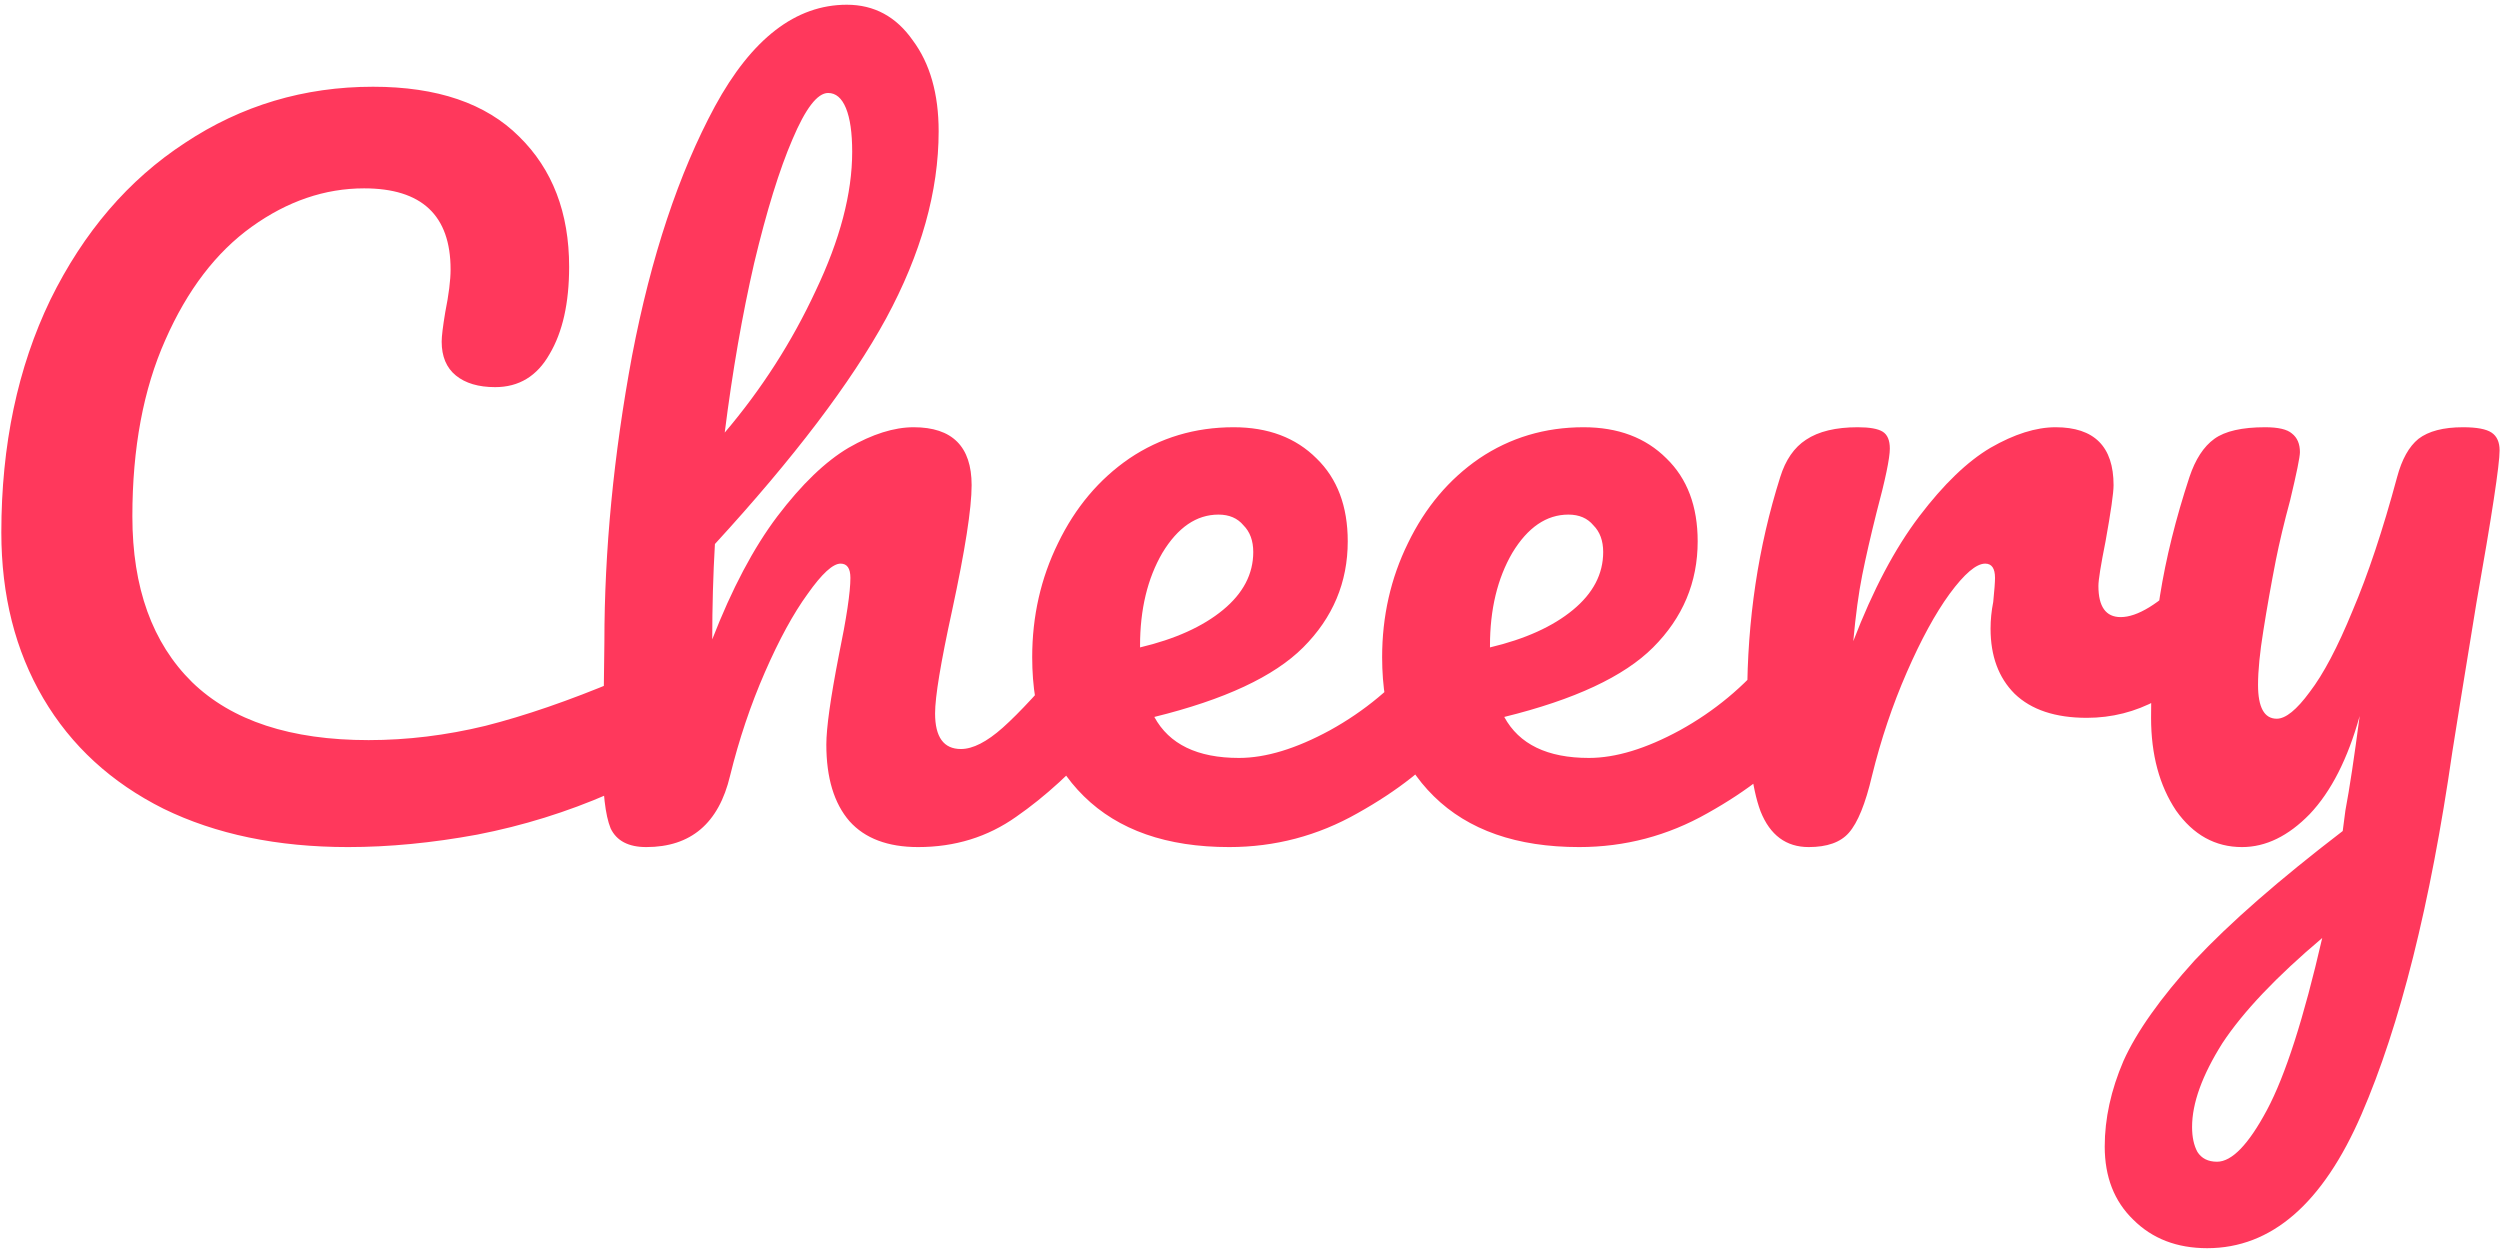 <svg width="359" height="180" viewBox="0 0 359 180" fill="none" xmlns="http://www.w3.org/2000/svg">
<path d="M49.984 121.64C39.829 121.64 30.997 119.805 23.488 116.136C15.979 112.381 10.219 107.091 6.208 100.264C2.197 93.437 0.192 85.501 0.192 76.456C0.192 63.912 2.539 52.776 7.232 43.048C12.011 33.32 18.453 25.811 26.56 20.52C34.667 15.144 43.669 12.456 53.568 12.456C62.784 12.456 69.781 14.845 74.56 19.624C79.339 24.317 81.728 30.547 81.728 38.312C81.728 43.517 80.789 47.699 78.912 50.856C77.12 54.013 74.517 55.592 71.104 55.592C68.715 55.592 66.837 55.037 65.472 53.928C64.107 52.819 63.424 51.197 63.424 49.064C63.424 48.296 63.595 46.888 63.936 44.84C64.448 42.28 64.704 40.232 64.704 38.696C64.704 30.931 60.565 27.048 52.288 27.048C46.656 27.048 41.28 28.883 36.16 32.552C31.04 36.221 26.901 41.64 23.744 48.808C20.587 55.891 19.008 64.339 19.008 74.152C19.008 84.392 21.867 92.328 27.584 97.96C33.301 103.507 41.749 106.28 52.928 106.28C58.475 106.28 64.064 105.597 69.696 104.232C75.413 102.781 81.728 100.605 88.64 97.704C89.92 97.192 90.987 96.936 91.84 96.936C93.205 96.936 94.229 97.448 94.912 98.472C95.595 99.496 95.936 100.819 95.936 102.44C95.936 107.645 93.12 111.485 87.488 113.96C81.429 116.605 75.115 118.568 68.544 119.848C62.059 121.043 55.872 121.64 49.984 121.64ZM156.934 92.456C158.043 92.456 158.897 92.968 159.494 93.992C160.177 95.016 160.518 96.424 160.518 98.216C160.518 101.629 159.707 104.275 158.086 106.152C154.161 110.675 150.107 114.387 145.926 117.288C141.83 120.189 137.137 121.64 131.846 121.64C127.494 121.64 124.209 120.403 121.99 117.928C119.771 115.368 118.662 111.699 118.662 106.92C118.662 104.531 119.259 100.264 120.454 94.12C121.563 88.744 122.118 85.032 122.118 82.984C122.118 81.619 121.649 80.936 120.71 80.936C119.601 80.936 118.022 82.387 115.974 85.288C113.926 88.104 111.878 91.859 109.83 96.552C107.782 101.245 106.118 106.195 104.838 111.4C103.217 118.227 99.206 121.64 92.806 121.64C90.246 121.64 88.539 120.744 87.686 118.952C86.918 117.075 86.534 113.747 86.534 108.968C86.534 106.237 86.577 104.061 86.662 102.44L86.79 92.2C86.79 79.059 88.113 65.363 90.758 51.112C93.489 36.861 97.457 24.915 102.662 15.272C107.953 5.544 114.267 0.68 121.606 0.68C125.531 0.68 128.689 2.387 131.078 5.8C133.553 9.128 134.79 13.48 134.79 18.856C134.79 27.475 132.273 36.435 127.238 45.736C122.203 54.952 114.011 65.747 102.662 78.12C102.406 82.557 102.278 87.123 102.278 91.816C105.094 84.563 108.209 78.675 111.622 74.152C115.121 69.544 118.534 66.259 121.862 64.296C125.275 62.333 128.39 61.352 131.206 61.352C136.753 61.352 139.526 64.125 139.526 69.672C139.526 73 138.587 79.016 136.71 87.72C135.089 95.144 134.278 100.051 134.278 102.44C134.278 105.853 135.515 107.56 137.99 107.56C139.697 107.56 141.702 106.536 144.006 104.488C146.395 102.355 149.553 98.941 153.478 94.248C154.502 93.053 155.654 92.456 156.934 92.456ZM118.918 13.352C117.382 13.352 115.675 15.571 113.798 20.008C111.921 24.36 110.086 30.291 108.294 37.8C106.587 45.224 105.179 53.331 104.07 62.12C109.361 55.891 113.713 49.107 117.126 41.768C120.625 34.429 122.374 27.773 122.374 21.8C122.374 19.069 122.075 16.979 121.478 15.528C120.881 14.077 120.027 13.352 118.918 13.352ZM207.232 92.456C208.341 92.456 209.195 92.968 209.792 93.992C210.475 95.016 210.816 96.424 210.816 98.216C210.816 101.629 210.005 104.275 208.384 106.152C205.227 109.992 200.747 113.533 194.944 116.776C189.227 120.019 183.083 121.64 176.512 121.64C167.552 121.64 160.597 119.208 155.648 114.344C150.699 109.48 148.224 102.824 148.224 94.376C148.224 88.488 149.461 83.027 151.936 77.992C154.411 72.872 157.824 68.819 162.176 65.832C166.613 62.845 171.605 61.352 177.152 61.352C182.101 61.352 186.069 62.845 189.056 65.832C192.043 68.733 193.536 72.701 193.536 77.736C193.536 83.624 191.403 88.701 187.136 92.968C182.955 97.149 175.829 100.477 165.76 102.952C167.893 106.877 171.947 108.84 177.92 108.84C181.76 108.84 186.112 107.517 190.976 104.872C195.925 102.141 200.192 98.6 203.776 94.248C204.8 93.053 205.952 92.456 207.232 92.456ZM174.976 73.896C171.819 73.896 169.131 75.731 166.912 79.4C164.779 83.069 163.712 87.507 163.712 92.712V92.968C168.747 91.773 172.715 89.981 175.616 87.592C178.517 85.203 179.968 82.429 179.968 79.272C179.968 77.651 179.499 76.371 178.56 75.432C177.707 74.408 176.512 73.896 174.976 73.896ZM257.482 92.456C258.591 92.456 259.445 92.968 260.042 93.992C260.725 95.016 261.066 96.424 261.066 98.216C261.066 101.629 260.255 104.275 258.634 106.152C255.477 109.992 250.997 113.533 245.194 116.776C239.477 120.019 233.333 121.64 226.762 121.64C217.802 121.64 210.847 119.208 205.898 114.344C200.949 109.48 198.474 102.824 198.474 94.376C198.474 88.488 199.711 83.027 202.186 77.992C204.661 72.872 208.074 68.819 212.426 65.832C216.863 62.845 221.855 61.352 227.402 61.352C232.351 61.352 236.319 62.845 239.306 65.832C242.293 68.733 243.786 72.701 243.786 77.736C243.786 83.624 241.653 88.701 237.386 92.968C233.205 97.149 226.079 100.477 216.01 102.952C218.143 106.877 222.197 108.84 228.17 108.84C232.01 108.84 236.362 107.517 241.226 104.872C246.175 102.141 250.442 98.6 254.026 94.248C255.05 93.053 256.202 92.456 257.482 92.456ZM225.226 73.896C222.069 73.896 219.381 75.731 217.162 79.4C215.029 83.069 213.962 87.507 213.962 92.712V92.968C218.997 91.773 222.965 89.981 225.866 87.592C228.767 85.203 230.218 82.429 230.218 79.272C230.218 77.651 229.749 76.371 228.81 75.432C227.957 74.408 226.762 73.896 225.226 73.896ZM259.732 121.64C256.489 121.64 254.185 119.933 252.82 116.52C251.54 113.107 250.9 107.645 250.9 100.136C250.9 89.043 252.479 78.504 255.636 68.52C256.404 66.045 257.641 64.253 259.348 63.144C261.14 61.949 263.615 61.352 266.772 61.352C268.479 61.352 269.673 61.565 270.356 61.992C271.039 62.419 271.38 63.229 271.38 64.424C271.38 65.789 270.74 68.861 269.46 73.64C268.607 77.053 267.924 80.04 267.412 82.6C266.9 85.16 266.473 88.317 266.132 92.072C268.948 84.733 272.105 78.76 275.604 74.152C279.103 69.544 282.516 66.259 285.844 64.296C289.257 62.333 292.372 61.352 295.188 61.352C300.735 61.352 303.508 64.125 303.508 69.672C303.508 70.781 303.124 73.469 302.356 77.736C301.673 81.149 301.332 83.283 301.332 84.136C301.332 87.123 302.399 88.616 304.532 88.616C306.921 88.616 309.993 86.739 313.748 82.984C314.857 81.875 316.009 81.32 317.204 81.32C318.313 81.32 319.167 81.832 319.764 82.856C320.447 83.795 320.788 85.075 320.788 86.696C320.788 89.853 319.935 92.328 318.228 94.12C315.839 96.595 313.023 98.728 309.78 100.52C306.623 102.227 303.252 103.08 299.668 103.08C295.145 103.08 291.689 101.928 289.3 99.624C286.996 97.32 285.844 94.205 285.844 90.28C285.844 89 285.972 87.72 286.228 86.44C286.399 84.733 286.484 83.581 286.484 82.984C286.484 81.619 286.015 80.936 285.076 80.936C283.796 80.936 282.089 82.387 279.956 85.288C277.908 88.104 275.86 91.859 273.812 96.552C271.764 101.245 270.1 106.195 268.82 111.4C267.881 115.411 266.772 118.141 265.492 119.592C264.297 120.957 262.377 121.64 259.732 121.64ZM353.694 61.352C355.657 61.352 357.022 61.608 357.79 62.12C358.558 62.632 358.942 63.485 358.942 64.68C358.942 66.728 357.833 74.024 355.614 86.568C353.651 98.6 352.499 105.725 352.158 107.944C349.001 129.875 344.649 147.24 339.102 160.04C333.555 172.84 326.174 179.24 316.958 179.24C312.606 179.24 309.065 177.875 306.334 175.144C303.603 172.499 302.238 169 302.238 164.648C302.238 160.637 303.134 156.541 304.926 152.36C306.803 148.179 310.217 143.357 315.166 137.896C320.201 132.52 327.283 126.333 336.414 119.336L336.798 116.392C337.395 113.235 338.078 108.712 338.846 102.824C337.139 108.968 334.75 113.661 331.678 116.904C328.606 120.061 325.363 121.64 321.95 121.64C318.11 121.64 314.953 119.891 312.478 116.392C310.089 112.808 308.894 108.371 308.894 103.08C308.894 96.68 309.321 90.835 310.174 85.544C311.027 80.168 312.435 74.493 314.398 68.52C315.251 65.96 316.446 64.125 317.982 63.016C319.518 61.907 321.95 61.352 325.278 61.352C327.155 61.352 328.435 61.651 329.118 62.248C329.886 62.845 330.27 63.741 330.27 64.936C330.27 65.619 329.801 67.923 328.862 71.848C328.009 75.005 327.326 77.864 326.814 80.424C326.131 83.923 325.534 87.293 325.022 90.536C324.51 93.693 324.254 96.296 324.254 98.344C324.254 101.587 325.15 103.208 326.942 103.208C328.222 103.208 329.801 101.928 331.678 99.368C333.641 96.808 335.689 92.925 337.822 87.72C340.041 82.515 342.174 76.115 344.222 68.52C344.905 65.96 345.929 64.125 347.294 63.016C348.745 61.907 350.878 61.352 353.694 61.352ZM318.366 166.824C320.499 166.824 322.889 164.349 325.534 159.4C328.179 154.451 330.825 146.216 333.47 134.696C326.899 140.243 322.121 145.277 319.134 149.8C316.233 154.408 314.782 158.419 314.782 161.832C314.782 163.283 315.038 164.477 315.55 165.416C316.147 166.355 317.086 166.824 318.366 166.824Z" fill="#FF385C"/>
</svg>
